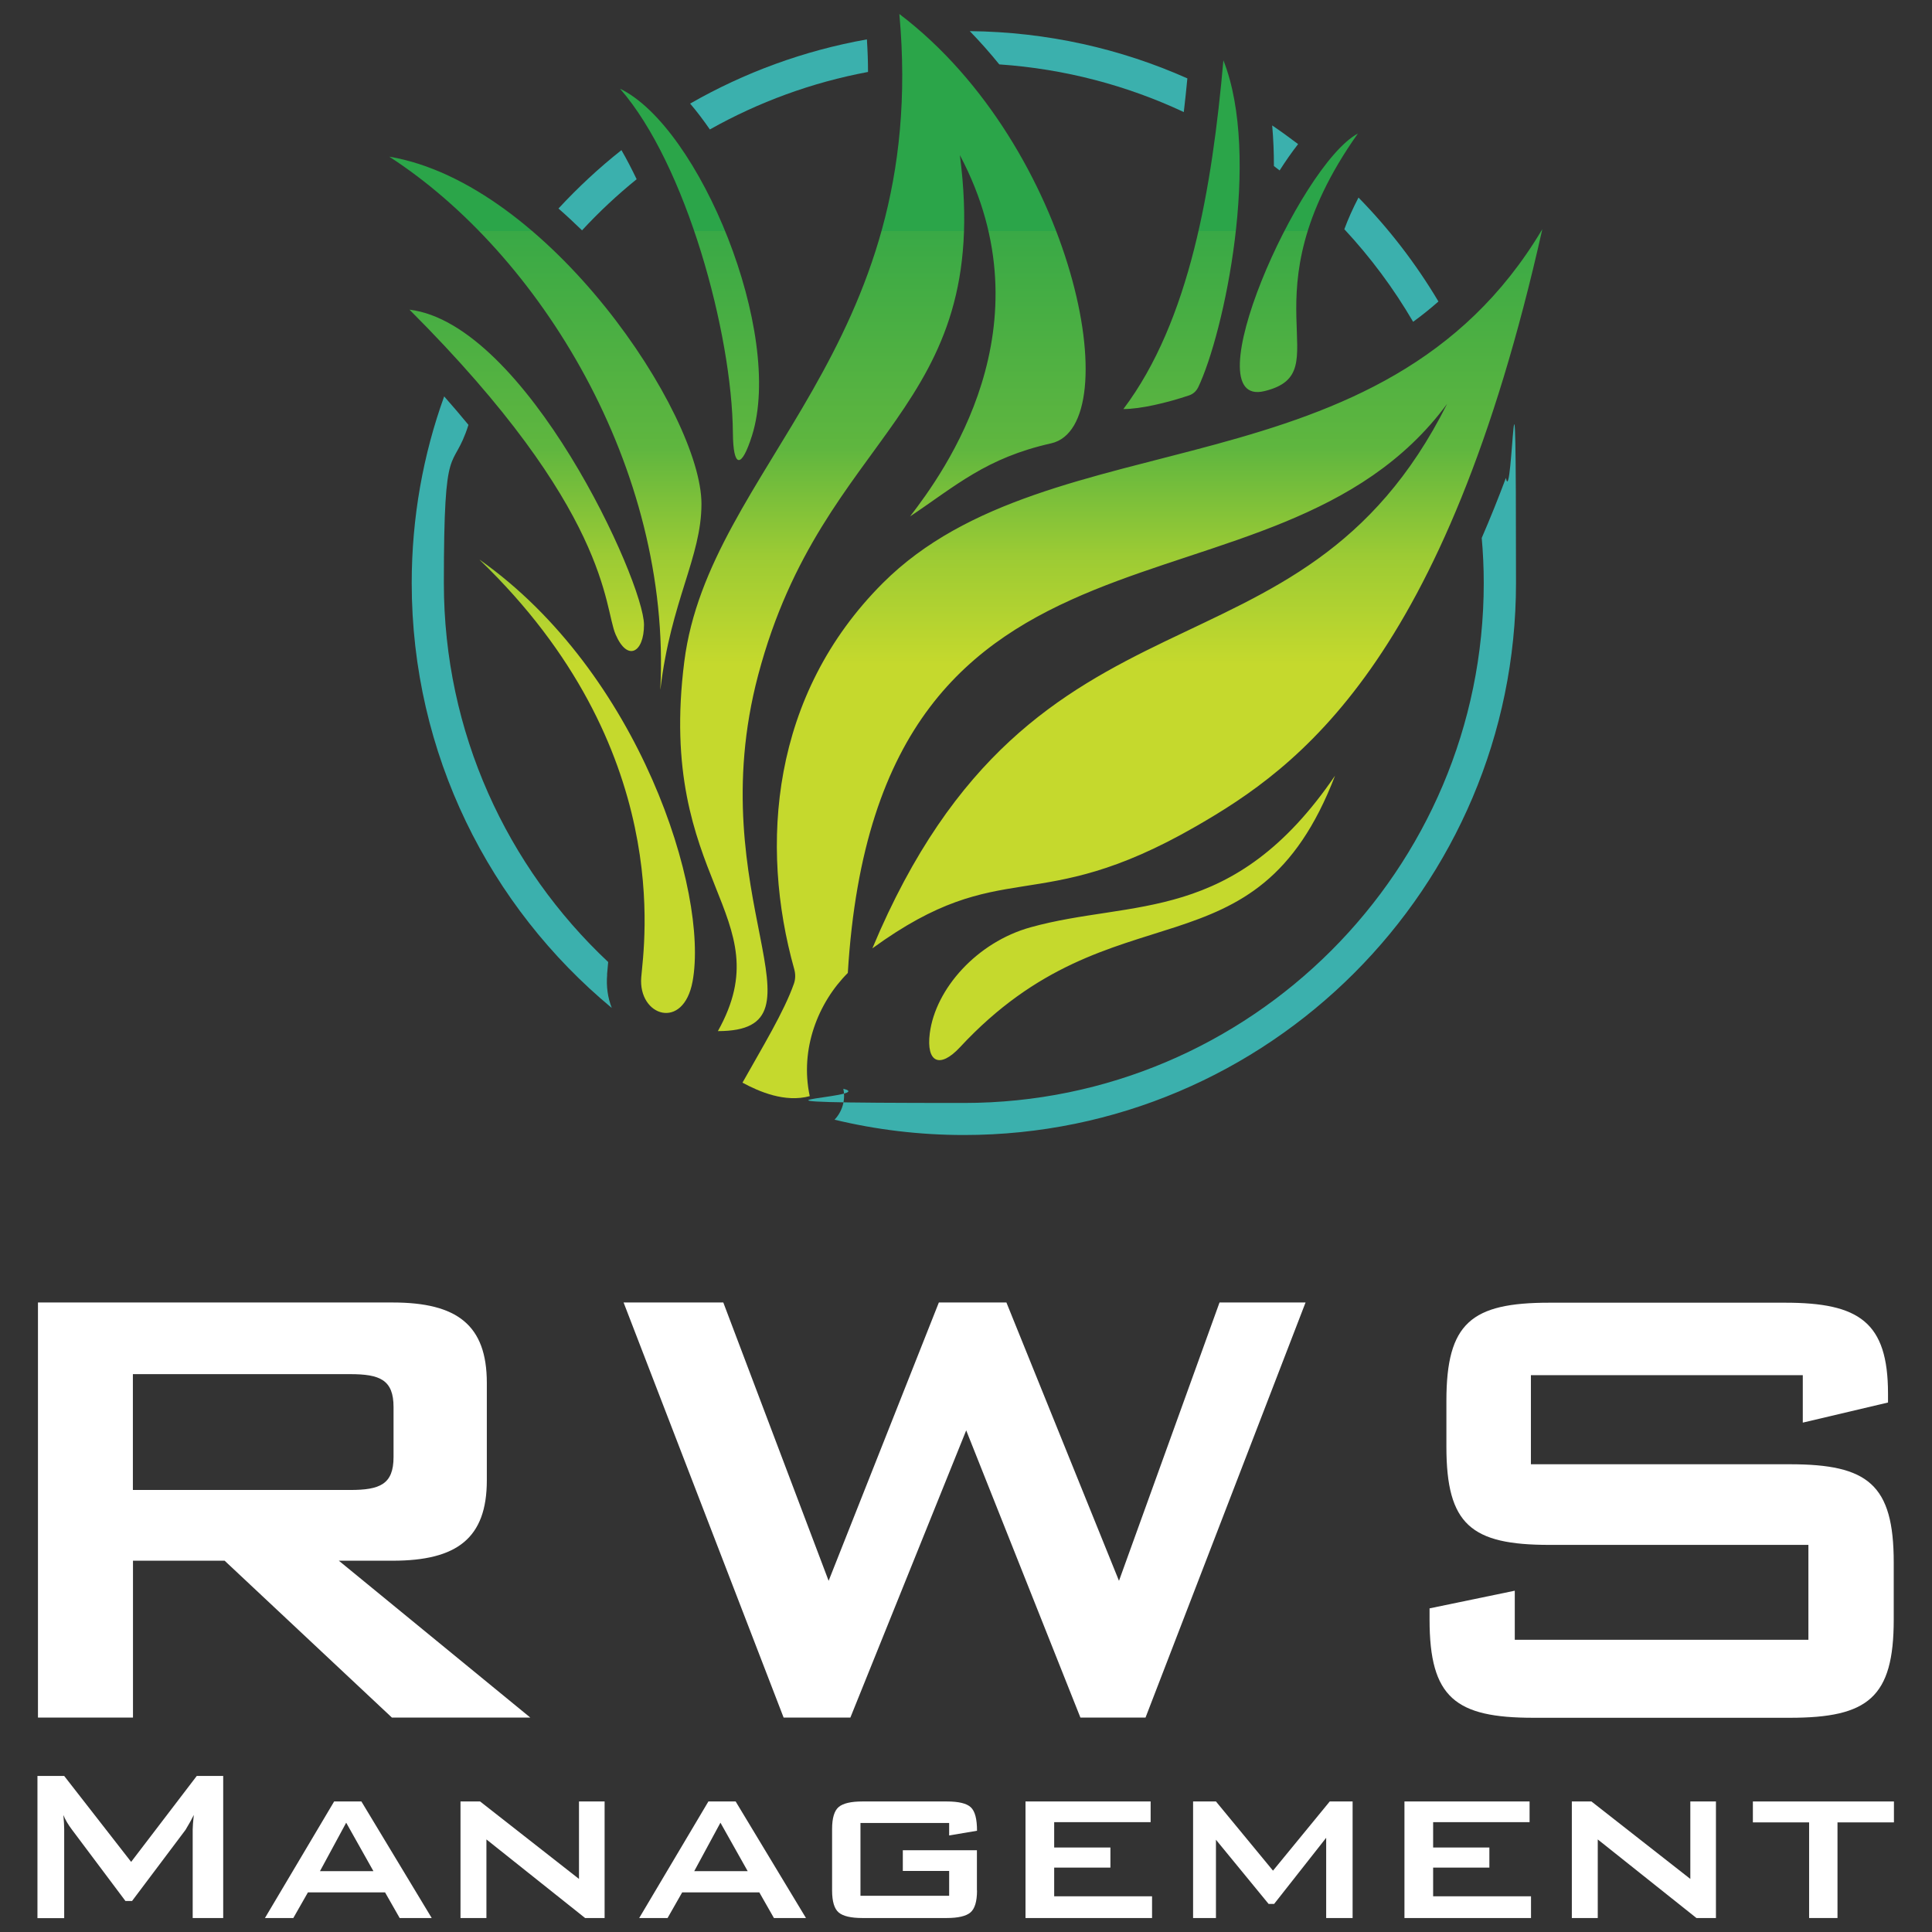 <?xml version="1.0" encoding="UTF-8"?>
<svg id="Layer_1" xmlns="http://www.w3.org/2000/svg" xmlns:xlink="http://www.w3.org/1999/xlink" version="1.1" viewBox="0 0 1893 1893">
  <rect x="0" y="0" width="1893" height="1893" fill="#333333" stroke="none"/>
  <!-- Generator: Adobe Illustrator 29.2.1, SVG Export Plug-In . SVG Version: 2.1.0 Build 116)  -->
  <defs>
    <style>
      .st0 {
        fill: url(#linear-gradient);
      }

      .st1 {
        fill: #fff;
      }

      .st2 {
        fill: #3bb0ad;
      }
    </style>
    <linearGradient id="linear-gradient" x1="946.3" y1="1076" x2="946.3" y2="13.7" gradientUnits="userSpaceOnUse">
      <stop offset=".4" stop-color="#c5d92d"/>
      <stop offset=".5" stop-color="#9ccb34"/>
      <stop offset=".6" stop-color="#5fb63f"/>
      <stop offset=".8" stop-color="#39a946"/>
      <stop offset=".8" stop-color="#2ba549"/>
    </linearGradient>
  </defs>
  <g>
    <path class="st0" d="M742.9,661.3c63.7-240.4,230.5-255.7,197.6-509.3,88.9,167.9-15.9,311.2-48.8,354,45-30.1,74.5-57.3,138.2-71.6,76-17.1,22.9-290.4-148.7-420.7,29.9,327.5-186.6,444.5-210.7,634.4-27.6,216.7,96.6,248.1,32.9,362.2,115.2,0-18.2-131.3,39.5-349ZM1173.9,379.7c25.6-53.4,62.1-226.3,24.8-320.6-11,124.4-32.9,255.4-98,341.7,16.8,0,42.7-6.1,64.4-13.4,3.9-1.3,7-4.1,8.8-7.8ZM1239,383.2c75.7-18.5-23-90.7,91.5-252.4-58.3,31.5-163.2,270-91.5,252.4ZM736.8,426.9c31.7-100.4-51.3-302.3-129.3-340,64.9,74.4,109.8,239.5,110.6,337.4.3,34.3,8.3,35.4,18.7,2.6ZM647.1,675.2c10.2-86.3,40.2-129.5,40.2-181.5,0-87.9-150-313.9-305.9-340.2,147.1,95.1,276.6,305.1,265.6,521.7ZM631,612.2c0-42.4-115.4-294.9-229.8-308.8,197.6,197.6,190.2,291.2,202,318.3,11.7,27.1,27.8,17.6,27.8-9.5ZM470,548.6c191.7,184.4,160.8,377.5,158.3,409-3.1,38.1,41.3,52.7,50.3,4,16.1-87.4-52-302.6-208.5-413.1ZM854.9,929.1c128.4-93.3,159.1-28.5,317.2-119.6,99.3-57.2,243.7-159.2,339.1-585-157,264.5-481.7,182.4-646.2,346.8-109.5,109.5-120.9,256.7-86.8,378.3,1.3,4.7,1.3,9.6-.3,14.2-9.8,27.8-31.2,62.7-50.4,97,16.2,8.8,41.7,19.8,65.9,13.2-9.9-46.1,8.2-91.6,37.3-120.7,29.6-487.3,417.1-327.1,587.2-557.6-145.3,289.8-403.9,152.9-563.1,533.4ZM1009.7,908.6c-52.5,14.6-93.1,60.2-98.7,103.9-3.6,28.7,9.9,34.8,29.6,13.6,151.2-162.8,289.2-62.4,367.5-266.1-99.9,146.5-198.1,120.7-298.4,148.6Z"/>
    <g>
      <path class="st2" d="M1248.2,162.7c1.9,1.4,3.7,2.8,5.6,4.3,5.6-8.8,11.7-17.6,18.1-25.8-8.3-6.3-16.7-12.4-25.4-18.3,1.2,13.3,1.7,26.7,1.7,39.8Z"/>
      <path class="st2" d="M695.6,126.8c47.5-26.7,99.7-46,154.9-56.3,0-10.4-.4-21-1.1-31.9-62,11-120.3,32.6-173.2,62.9,6.6,7.7,13,16.2,19.3,25.3Z"/>
      <path class="st2" d="M979.2,63.1c64.2,4.4,125.2,20.7,180.7,46.7,1.3-11.2,2.5-22.2,3.5-33-65.3-29.1-137.4-45.5-213.2-46.3,10,10.3,19.7,21.2,29,32.7Z"/>
      <path class="st2" d="M1451.8,526.9c1.3,14.6,2,29.4,2,44.4,0,280.9-228.5,509.4-509.4,509.4s-80.2-4.8-118.1-13.9c0,0,0,0,0,0,2.4,11.3-1.2,22.5-8.6,30.3,40.7,9.8,83.1,15,126.8,15,298.3,0,540.9-242.7,540.9-540.9s-3.4-69.6-9.9-102.9c-7.6,20.3-15.5,39.9-23.6,58.6Z"/>
      <path class="st2" d="M1331.1,193.5c-5.7,11-10.3,21.3-13.9,31.1,25.7,27.6,48.3,58,67.4,90.7,8.5-6.2,16.8-12.8,24.8-19.9-22.1-37.1-48.4-71.3-78.4-101.9Z"/>
      <path class="st2" d="M594.8,954.9c.1-1.8.4-4,.6-6.7.2-1.9.3-3.7.5-5.6-99.1-93-161-225-161-371.3s8.5-106.1,24.1-155c-7.4-9-15.3-18.3-23.8-27.9-20.6,57.1-31.8,118.7-31.8,182.9,0,167.3,76.3,317,196,416.3-3.9-10-5.5-21.1-4.5-32.7Z"/>
      <path class="st2" d="M570.3,225.7c16.6-18,34.5-34.7,53.5-50.1-4.8-10-9.7-19.5-14.9-28.5-22,17.4-42.6,36.6-61.7,57.2,8.1,7.1,15.8,14.3,23.1,21.4Z"/>
    </g>
  </g>
  <g>
    <g>
      <path class="st1" d="M37.2,1276.2h347.6c63.1,0,92.2,22.1,92.2,78.8v95.4c0,56.7-29.2,78.8-92.2,78.8h-52.8l187.6,153.7h-135.6l-163.9-153.7h-89.8v153.7H37.2v-406.7ZM130.2,1346.4v113.5h212.8c29.2,0,42.6-5.5,42.6-32.3v-48.9c0-26.8-13.4-32.3-42.6-32.3h-212.8Z"/>
      <path class="st1" d="M611,1276.2h97.7l103.2,272.7,108-272.7h66.2l110.3,272.7,98.5-272.7h84.3l-156.8,406.7h-63.8l-111.9-281.4-113.5,281.4h-65.4l-156.8-406.7Z"/>
      <path class="st1" d="M1500,1347.2v87.5h253.8c76.4,0,101.7,19.7,101.7,96.2v56c0,76.4-25.2,96.2-101.7,96.2h-251.4c-76.4,0-101.7-19.7-101.7-96.2v-11l83.5-17.3v48.1h287.7v-93h-253.8c-76.5,0-100.9-19.7-100.9-96.2v-44.9c0-76.4,24.4-96.2,100.9-96.2h230.9c72.5,0,100.9,18.9,100.9,89.1v8.7l-83.5,19.7v-46.5h-266.4Z"/>
    </g>
    <g>
      <path class="st1" d="M218.8,1879.3h-30v-86.7c0-3.1.4-7.8,1.1-14.3-1.6,3.4-4.3,8.3-8.1,14.6l-52.4,69.7h-6.5l-52.4-69.9c-3.8-5-6.6-9.8-8.4-14.3.5,5.6.8,10.2.8,13.8v87.2h-26.2v-139.3h26.2l65.6,84.2,64.3-84.2h25.9v139.3Z"/>
      <path class="st1" d="M422.9,1879.3h-31.3l-14.3-25.1h-75.6l-14.3,25.1h-27.8l67.8-114.2h26.7l68.9,114.2ZM365.9,1833.4l-26.7-47.5-25.7,47.5h52.4Z"/>
      <path class="st1" d="M592.5,1879.3h-19.2l-96.7-77v77h-25.4v-114.2h19.2l96.9,75.9v-75.9h25.1v114.2Z"/>
      <path class="st1" d="M789.6,1879.3h-31.3l-14.3-25.1h-75.6l-14.3,25.1h-27.8l67.8-114.2h26.7l68.9,114.2ZM732.6,1833.4l-26.7-47.5-25.7,47.5h52.4Z"/>
      <path class="st1" d="M957.3,1852.3c0,10.8-2.2,18-6.5,21.6-4.3,3.6-12.1,5.4-23.2,5.4h-82.6c-11.2,0-18.9-1.8-23.2-5.4-4.3-3.6-6.5-10.8-6.5-21.6v-60.2c0-10.8,2.2-18,6.5-21.6,4.3-3.6,12.1-5.4,23.2-5.4h82.6c11.7,0,19.6,1.9,23.6,5.7,4.1,3.8,6.1,11.4,6.1,23l-27.3,4.6v-12.2h-86.9v71.3h86.9v-24.3h-45.4v-20.3h72.6v39.4Z"/>
      <path class="st1" d="M1128.7,1879.3h-123.9v-114.2h122.6v20.3h-94.5v24.8h55.1v19.7h-55.1v28.1h95.9v21.3Z"/>
      <path class="st1" d="M1325.3,1879.3h-25.9v-78.6l-51,64.8h-5.4l-51.6-62.9v76.7h-22.4v-114.2h22.4l55.9,67.8,55.6-67.8h22.4v114.2Z"/>
      <path class="st1" d="M1500,1879.3h-123.9v-114.2h122.6v20.3h-94.5v24.8h55.1v19.7h-55.1v28.1h95.9v21.3Z"/>
      <path class="st1" d="M1681.4,1879.3h-19.2l-96.7-77v77h-25.4v-114.2h19.2l96.9,75.9v-75.9h25.1v114.2Z"/>
      <path class="st1" d="M1855.8,1785.6h-55.4v93.7h-27.8v-93.7h-55.1v-20.5h138.2v20.5Z"/>
    </g>
  </g>
</svg>
